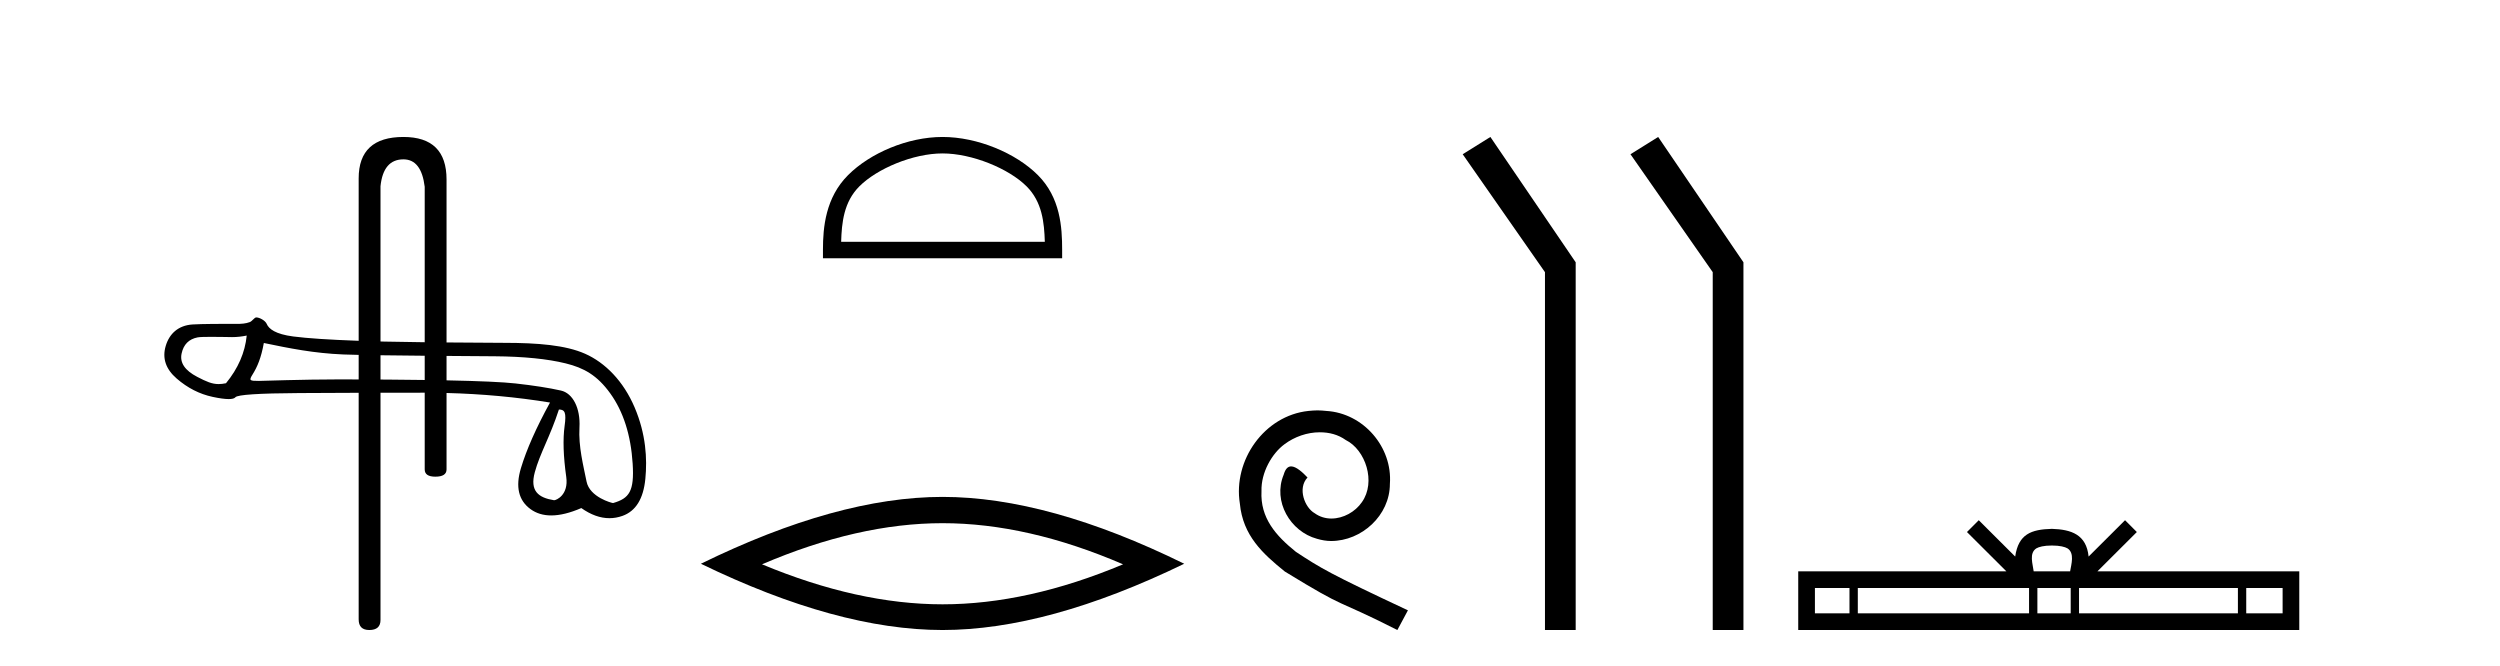 <?xml version='1.0' encoding='UTF-8' standalone='yes'?><svg xmlns='http://www.w3.org/2000/svg' xmlns:xlink='http://www.w3.org/1999/xlink' width='154.0' height='41.0' ><path d='M 24.852 9.816 C 25.588 9.816 26.024 10.379 26.162 11.505 L 26.162 21.082 L 26.162 21.082 C 25.198 21.071 24.287 21.057 23.647 21.041 C 23.577 21.039 23.508 21.037 23.439 21.035 L 23.439 21.035 L 23.439 11.471 C 23.553 10.367 24.025 9.816 24.852 9.816 ZM 23.439 21.884 L 23.439 21.884 C 24.279 21.896 25.231 21.906 26.162 21.914 L 26.162 21.914 L 26.162 23.407 L 26.162 23.407 C 25.522 23.398 24.834 23.391 24.096 23.385 C 23.872 23.383 23.653 23.382 23.439 23.38 L 23.439 23.38 L 23.439 21.884 ZM 16.252 21.128 C 17.836 21.457 19.325 21.76 21.148 21.835 C 21.379 21.844 21.703 21.853 22.094 21.861 L 22.094 21.861 L 22.094 23.374 L 22.094 23.374 C 21.653 23.372 21.236 23.371 20.843 23.371 C 18.71 23.371 16.102 23.464 15.95 23.464 C 15.382 23.464 15.321 23.447 15.557 23.069 C 15.856 22.591 16.088 22.04 16.252 21.128 ZM 15.198 20.671 C 15.094 21.717 14.668 22.696 13.921 23.607 C 13.754 23.642 13.607 23.659 13.468 23.659 C 13.058 23.659 12.719 23.511 12.15 23.215 C 11.387 22.819 11.066 22.341 11.186 21.78 C 11.305 21.22 11.634 20.888 12.172 20.783 C 12.304 20.757 12.643 20.75 13.014 20.75 C 13.562 20.75 14.18 20.766 14.296 20.766 C 14.601 20.766 14.88 20.734 15.198 20.671 ZM 34.429 25.226 C 34.802 25.226 34.892 25.427 34.78 26.242 C 34.668 27.056 34.701 28.102 34.881 29.38 C 35.036 30.489 34.271 30.815 34.134 30.815 C 34.131 30.815 34.128 30.815 34.125 30.814 C 33.161 30.657 32.63 30.247 32.944 29.089 C 33.258 27.93 33.884 26.904 34.429 25.226 ZM 27.507 21.925 C 28.882 21.936 30.045 21.943 30.485 21.947 C 32.271 21.962 33.724 22.108 34.845 22.384 C 35.966 22.66 36.786 23.114 37.593 24.235 C 38.4 25.356 38.86 26.798 38.972 28.562 C 39.08 30.265 38.765 30.699 37.766 30.988 C 37.766 30.988 37.765 30.988 37.764 30.988 C 37.695 30.988 36.324 30.63 36.132 29.664 C 35.938 28.685 35.627 27.519 35.695 26.331 C 35.762 25.143 35.286 24.222 34.554 24.058 C 33.821 23.893 32.887 23.747 31.751 23.62 C 30.984 23.535 29.569 23.471 27.507 23.429 L 27.507 23.429 L 27.507 21.925 ZM 24.852 8.437 C 23.013 8.437 22.094 9.287 22.094 10.988 L 22.094 20.993 L 22.094 20.993 C 20.276 20.928 18.933 20.839 18.066 20.727 C 16.967 20.585 16.557 20.259 16.43 19.953 C 16.347 19.754 15.997 19.553 15.785 19.553 C 15.671 19.553 15.538 19.784 15.387 19.841 C 15.135 19.937 14.868 19.952 14.586 19.952 C 14.458 19.952 14.325 19.949 14.19 19.949 C 14.183 19.949 14.164 19.949 14.135 19.949 C 13.827 19.949 12.388 19.95 11.856 19.987 C 10.982 20.046 10.432 20.555 10.208 21.31 C 9.984 22.064 10.208 22.733 10.881 23.316 C 11.553 23.899 12.293 24.276 13.1 24.448 C 13.522 24.538 13.851 24.583 14.087 24.583 C 14.302 24.583 14.441 24.545 14.501 24.471 C 14.628 24.314 15.936 24.228 18.424 24.213 C 19.627 24.206 20.85 24.2 22.094 24.196 L 22.094 24.196 L 22.094 38.154 C 22.094 38.591 22.312 38.809 22.749 38.809 C 23.209 38.809 23.439 38.602 23.439 38.189 L 23.439 24.193 L 23.439 24.193 C 24.335 24.191 25.241 24.19 26.158 24.19 C 26.16 24.19 26.161 24.19 26.162 24.19 L 26.162 24.19 L 26.162 28.915 C 26.162 29.214 26.38 29.363 26.817 29.363 C 27.277 29.363 27.507 29.214 27.507 28.915 L 27.507 24.208 L 27.507 24.208 C 29.696 24.265 31.821 24.46 33.881 24.796 C 33.029 26.35 32.431 27.699 32.088 28.842 C 31.744 29.985 31.942 30.826 32.682 31.364 C 33.037 31.622 33.462 31.751 33.956 31.751 C 34.492 31.751 35.109 31.6 35.809 31.297 C 36.396 31.712 36.973 31.92 37.54 31.92 C 37.81 31.92 38.077 31.873 38.342 31.779 C 39.164 31.487 39.635 30.725 39.754 29.492 C 39.874 28.259 39.792 26.742 39.097 25.106 C 38.402 23.469 37.274 22.337 36.041 21.791 C 34.841 21.26 33.146 21.119 31.04 21.119 C 31.007 21.119 29.339 21.111 27.507 21.095 L 27.507 21.095 L 27.507 11.057 C 27.507 9.31 26.622 8.437 24.852 8.437 Z' style='fill:#000000;stroke:none' /><path d='M 58.061 9.451 C 59.873 9.451 62.142 10.382 63.239 11.48 C 64.2 12.44 64.325 13.713 64.361 14.896 L 51.815 14.896 C 51.85 13.713 51.976 12.44 52.936 11.48 C 54.034 10.382 56.249 9.451 58.061 9.451 ZM 58.061 8.437 C 55.911 8.437 53.598 9.43 52.242 10.786 C 50.852 12.176 50.694 14.007 50.694 15.377 L 50.694 15.911 L 65.428 15.911 L 65.428 15.377 C 65.428 14.007 65.324 12.176 63.933 10.786 C 62.578 9.43 60.211 8.437 58.061 8.437 Z' style='fill:#000000;stroke:none' /><path d='M 58.061 32.228 Q 63.305 32.228 69.182 34.762 Q 63.305 37.226 58.061 37.226 Q 52.853 37.226 46.94 34.762 Q 52.853 32.228 58.061 32.228 ZM 58.061 30.609 Q 51.586 30.609 43.175 34.727 Q 51.586 38.809 58.061 38.809 Q 64.537 38.809 72.948 34.727 Q 64.572 30.609 58.061 30.609 Z' style='fill:#000000;stroke:none' /><path d='M 81.158 25.279 C 80.971 25.279 80.783 25.297 80.595 25.314 C 77.879 25.604 75.948 28.354 76.375 31.019 C 76.563 33.001 77.793 34.111 79.143 35.205 C 83.157 37.665 82.03 36.759 86.078 38.809 L 86.728 37.596 C 81.91 35.341 81.329 34.983 79.826 33.992 C 78.596 33.001 77.622 31.908 77.708 30.251 C 77.674 29.106 78.357 27.927 79.126 27.364 C 79.741 26.902 80.526 26.629 81.295 26.629 C 81.876 26.629 82.423 26.766 82.901 27.107 C 84.114 27.705 84.78 29.687 83.892 30.934 C 83.482 31.532 82.747 31.942 82.013 31.942 C 81.654 31.942 81.295 31.839 80.988 31.617 C 80.373 31.276 79.911 30.08 80.543 29.414 C 80.253 29.106 79.843 28.73 79.536 28.73 C 79.331 28.73 79.177 28.884 79.074 29.243 C 78.391 30.883 79.484 32.745 81.124 33.189 C 81.415 33.274 81.705 33.326 81.996 33.326 C 83.875 33.326 85.617 31.754 85.617 29.807 C 85.788 27.534 83.977 25.45 81.705 25.314 C 81.534 25.297 81.346 25.279 81.158 25.279 Z' style='fill:#000000;stroke:none' /><path d='M 91.808 8.437 L 90.102 9.501 L 95.17 16.765 L 95.17 38.809 L 97.062 38.809 L 97.062 16.157 L 91.808 8.437 Z' style='fill:#000000;stroke:none' /><path d='M 102.143 8.437 L 100.437 9.501 L 105.504 16.765 L 105.504 38.809 L 107.396 38.809 L 107.396 16.157 L 102.143 8.437 Z' style='fill:#000000;stroke:none' /><path d='M 126.397 33.604 C 126.897 33.604 127.199 33.689 127.355 33.778 C 127.809 34.068 127.592 34.761 127.519 35.195 L 125.275 35.195 C 125.221 34.752 124.976 34.076 125.44 33.778 C 125.596 33.689 125.896 33.604 126.397 33.604 ZM 113.928 36.222 L 113.928 37.782 L 111.799 37.782 L 111.799 36.222 ZM 124.99 36.222 L 124.99 37.782 L 114.441 37.782 L 114.441 36.222 ZM 127.555 36.222 L 127.555 37.782 L 125.503 37.782 L 125.503 36.222 ZM 137.855 36.222 L 137.855 37.782 L 128.068 37.782 L 128.068 36.222 ZM 140.609 36.222 L 140.609 37.782 L 138.368 37.782 L 138.368 36.222 ZM 121.891 32.045 L 121.165 32.773 L 123.594 35.195 L 110.771 35.195 L 110.771 38.809 L 141.636 38.809 L 141.636 35.195 L 129.201 35.195 L 131.629 32.773 L 130.903 32.045 L 128.658 34.284 C 128.523 32.927 127.593 32.615 126.397 32.577 C 125.119 32.611 124.335 32.9 124.136 34.284 L 121.891 32.045 Z' style='fill:#000000;stroke:none' /></svg>